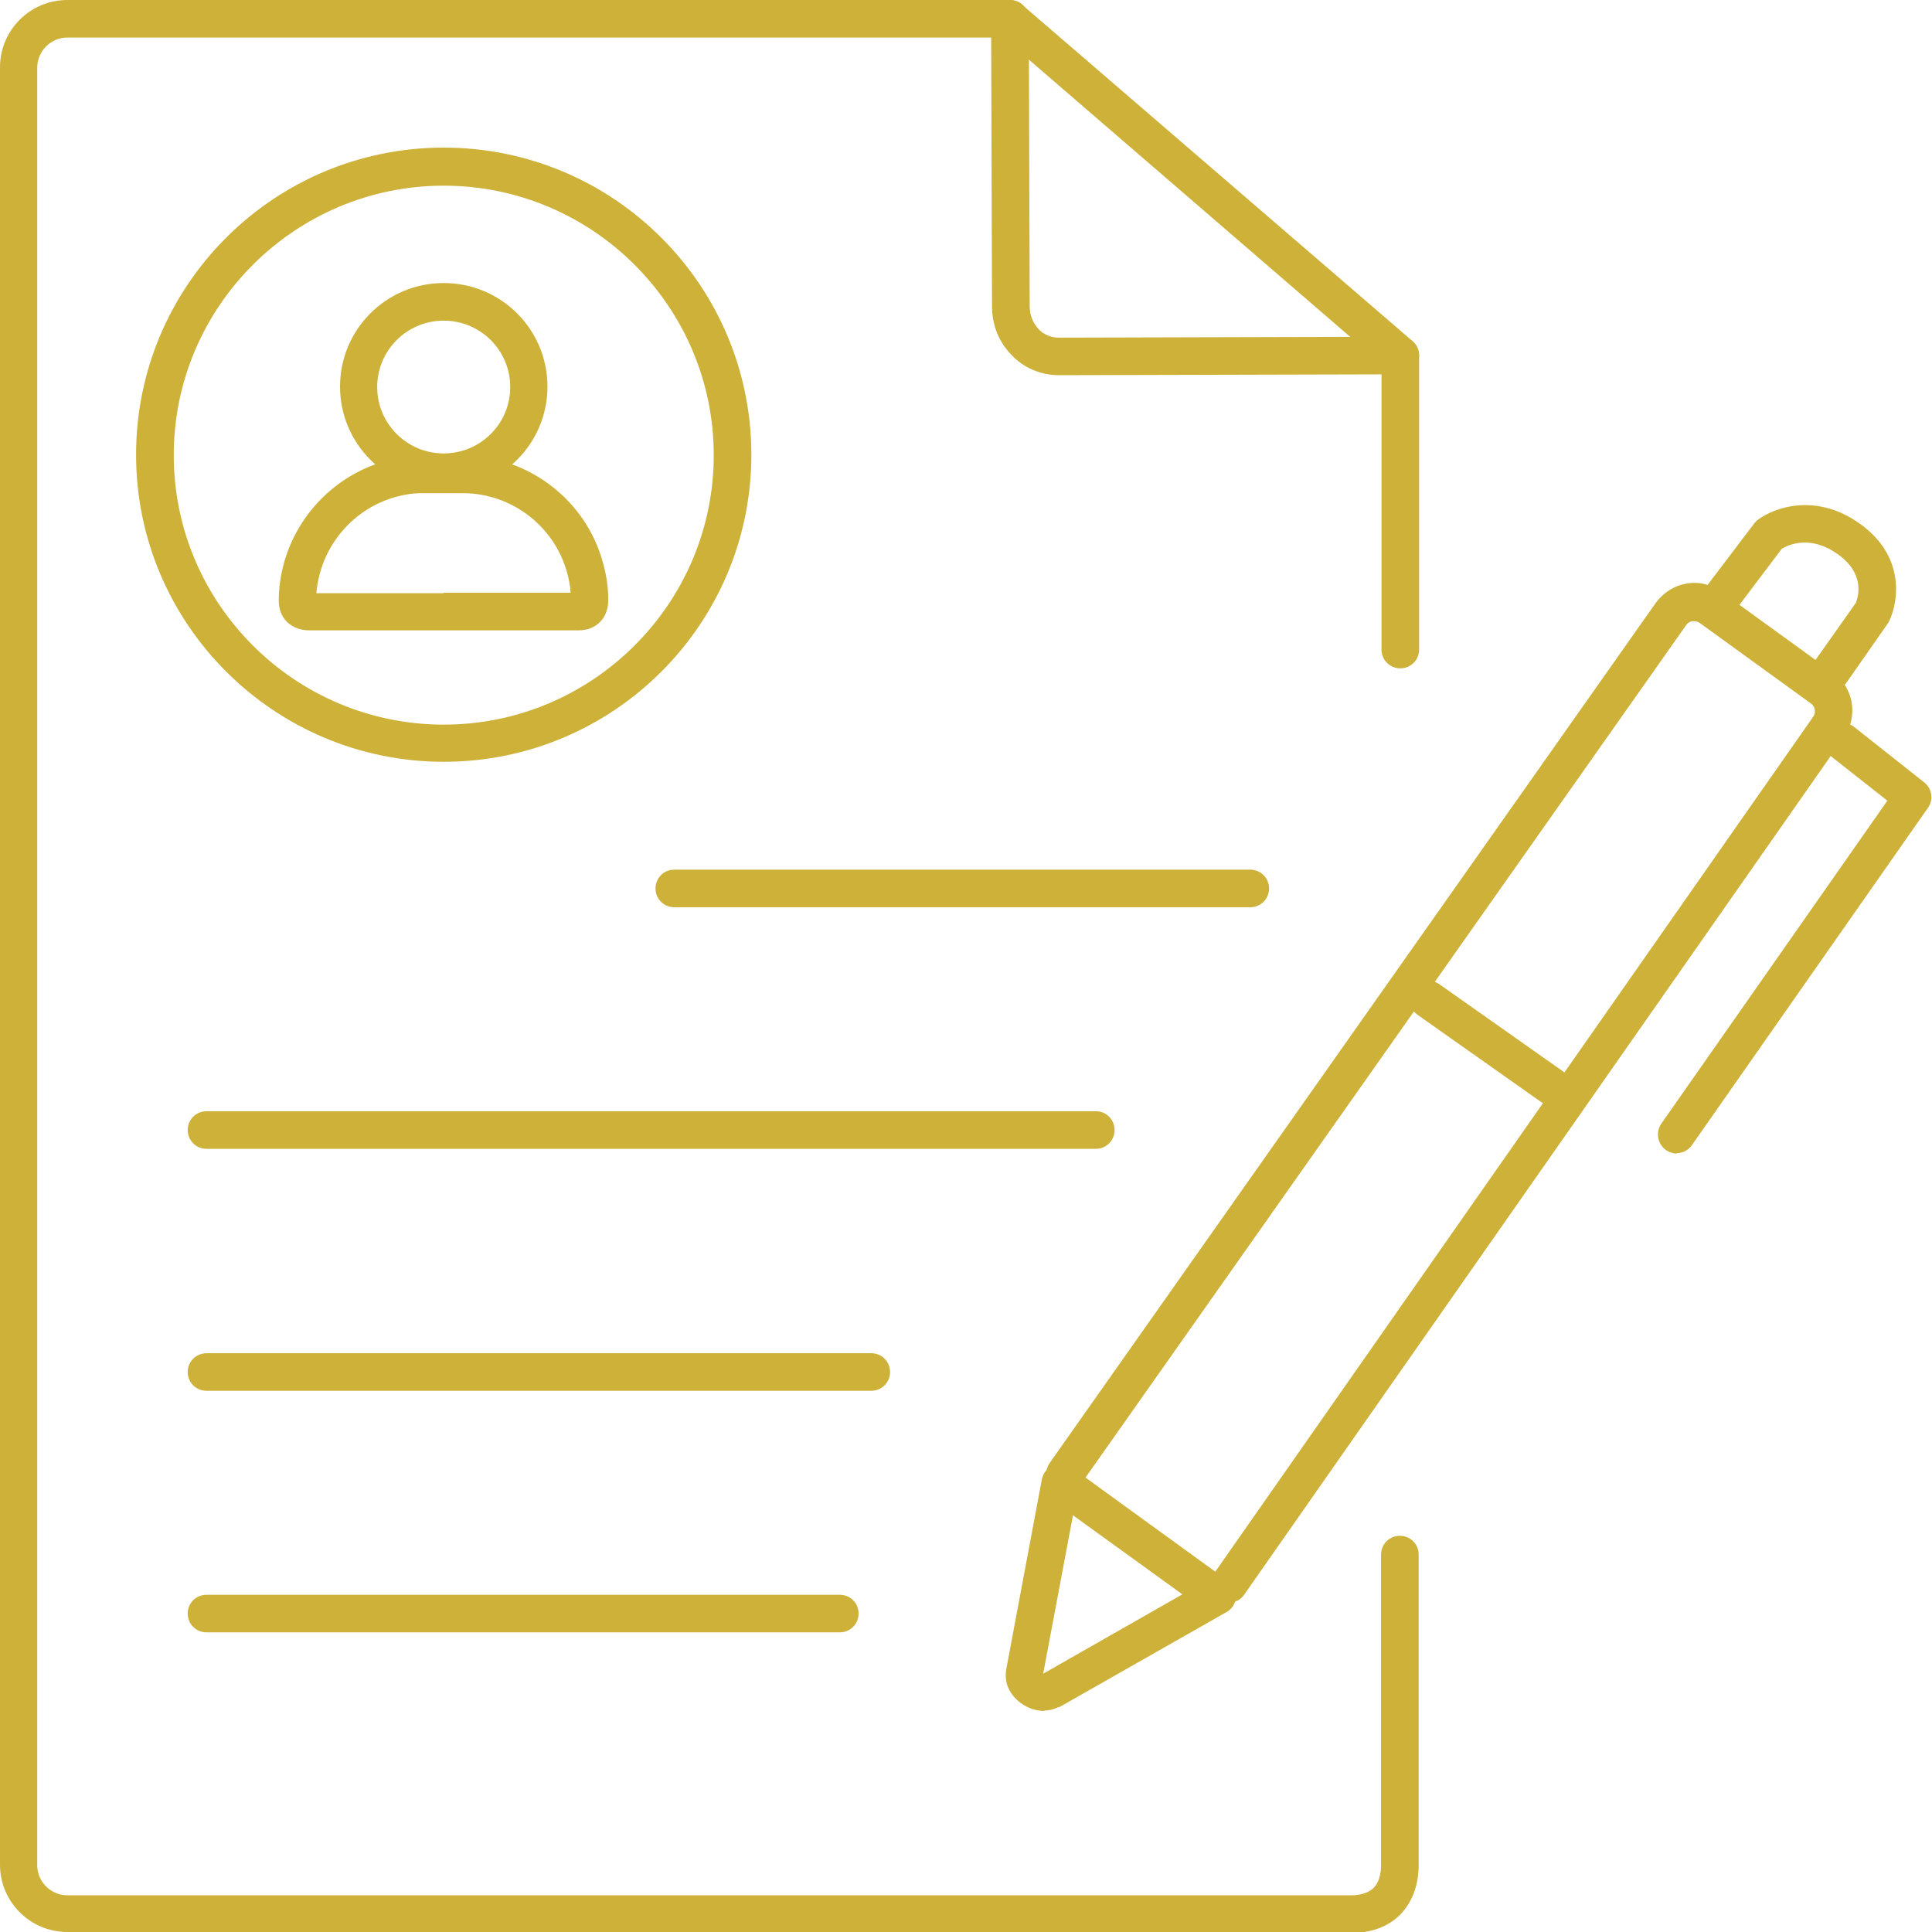 <svg width="30" height="30" viewBox="0 0 30 30" fill="none" xmlns="http://www.w3.org/2000/svg">
<g clip-path="url(#clip0_36_140)">
<path d="M20.99 30H1.046C0.469 30 0 29.532 0 28.956V1.045C0 0.468 0.469 0 1.046 0H15.683C15.846 0 15.975 0.129 15.975 0.292L15.989 4.761C15.989 4.89 16.036 5.006 16.118 5.101C16.199 5.196 16.322 5.243 16.444 5.243L21.744 5.229C21.819 5.229 21.893 5.257 21.948 5.318C22.002 5.372 22.036 5.447 22.036 5.521V10.086C22.036 10.249 21.907 10.378 21.744 10.378C21.581 10.378 21.452 10.249 21.452 10.086V5.813L16.444 5.826C16.159 5.826 15.893 5.711 15.703 5.508C15.506 5.304 15.404 5.04 15.404 4.761L15.391 0.583H1.046C0.788 0.583 0.578 0.794 0.578 1.051V28.962C0.578 29.22 0.788 29.43 1.046 29.43H20.983C21.085 29.43 21.234 29.41 21.33 29.315C21.404 29.24 21.445 29.118 21.445 28.956V24.14C21.445 23.977 21.574 23.848 21.737 23.848C21.9 23.848 22.029 23.977 22.029 24.14V28.956C22.029 29.356 21.873 29.593 21.744 29.729C21.554 29.919 21.296 30.014 20.983 30.014L20.99 30Z" fill="#CDB138"/>
<path d="M21.744 5.806C21.676 5.806 21.608 5.786 21.554 5.738L15.493 0.509C15.37 0.407 15.357 0.217 15.465 0.102C15.567 -0.02 15.758 -0.034 15.873 0.075L21.934 5.297C22.057 5.399 22.07 5.589 21.962 5.704C21.907 5.772 21.826 5.806 21.744 5.806Z" fill="#CDB138"/>
<path d="M19.413 14.088H10.471C10.308 14.088 10.179 13.959 10.179 13.796C10.179 13.633 10.308 13.504 10.471 13.504H19.413C19.576 13.504 19.706 13.633 19.706 13.796C19.706 13.959 19.576 14.088 19.413 14.088Z" fill="#CDB138"/>
<path d="M17.015 17.839H3.207C3.044 17.839 2.915 17.71 2.915 17.547C2.915 17.384 3.044 17.255 3.207 17.255H17.015C17.178 17.255 17.307 17.384 17.307 17.547C17.307 17.71 17.178 17.839 17.015 17.839Z" fill="#CDB138"/>
<path d="M13.529 21.596H3.207C3.044 21.596 2.915 21.467 2.915 21.305C2.915 21.142 3.044 21.013 3.207 21.013H13.529C13.692 21.013 13.821 21.142 13.821 21.305C13.821 21.467 13.692 21.596 13.529 21.596Z" fill="#CDB138"/>
<path d="M13.04 25.347H3.207C3.044 25.347 2.915 25.218 2.915 25.055C2.915 24.892 3.044 24.764 3.207 24.764H13.04C13.203 24.764 13.332 24.892 13.332 25.055C13.332 25.218 13.203 25.347 13.04 25.347Z" fill="#CDB138"/>
<path d="M7.488 9.788H4.804C4.661 9.788 4.546 9.74 4.458 9.659C4.369 9.571 4.328 9.455 4.328 9.313C4.342 8.241 5.117 7.319 6.17 7.115C6.306 7.088 6.428 7.074 6.55 7.074H6.673C6.849 7.074 7.026 7.074 7.21 7.074C8.215 7.088 9.105 7.773 9.364 8.743C9.418 8.933 9.445 9.13 9.445 9.32C9.445 9.489 9.377 9.598 9.316 9.659C9.255 9.72 9.153 9.788 8.983 9.788H7.488ZM6.89 9.204H8.861C8.854 9.096 8.834 8.994 8.806 8.892C8.609 8.173 7.95 7.665 7.203 7.658C7.026 7.658 6.849 7.658 6.68 7.658H6.55C6.462 7.658 6.374 7.665 6.279 7.685C5.531 7.827 4.974 8.458 4.913 9.211H6.883L6.89 9.204Z" fill="#CDB138"/>
<path d="M6.89 7.61C6 7.61 5.28 6.891 5.28 6.003C5.28 5.114 6 4.395 6.89 4.395C7.78 4.395 8.501 5.114 8.501 6.003C8.501 6.891 7.78 7.61 6.89 7.61ZM6.89 4.979C6.319 4.979 5.857 5.44 5.857 6.01C5.857 6.579 6.319 7.041 6.89 7.041C7.461 7.041 7.923 6.579 7.923 6.01C7.923 5.44 7.461 4.979 6.89 4.979Z" fill="#CDB138"/>
<path d="M16.22 26.568C16.097 26.568 15.961 26.527 15.853 26.446C15.676 26.317 15.595 26.134 15.622 25.944C15.622 25.944 15.622 25.944 15.622 25.937L16.179 22.966C16.199 22.871 16.267 22.79 16.356 22.749C16.451 22.715 16.553 22.729 16.634 22.783L19.067 24.547C19.148 24.608 19.189 24.696 19.189 24.798C19.189 24.899 19.128 24.988 19.04 25.035L16.451 26.507C16.451 26.507 16.444 26.507 16.437 26.507C16.369 26.541 16.294 26.561 16.213 26.561L16.22 26.568ZM16.206 25.985L18.36 24.757L16.661 23.529L16.199 25.985H16.206Z" fill="#CDB138"/>
<path d="M19.087 24.906C19.033 24.906 18.972 24.886 18.917 24.852C18.788 24.757 18.754 24.581 18.843 24.445L28.159 11.124C28.199 11.063 28.186 10.975 28.125 10.927L26.392 9.672C26.351 9.645 26.31 9.645 26.283 9.645C26.263 9.645 26.222 9.659 26.188 9.699L16.777 23.055C16.682 23.183 16.505 23.217 16.369 23.122C16.24 23.027 16.206 22.851 16.301 22.715L25.712 9.36C25.828 9.204 25.991 9.096 26.188 9.062C26.378 9.028 26.575 9.075 26.732 9.191L28.464 10.445C28.784 10.676 28.858 11.124 28.634 11.443L19.318 24.764C19.264 24.845 19.169 24.886 19.08 24.886L19.087 24.906Z" fill="#CDB138"/>
<path d="M24.102 17.167C24.041 17.167 23.986 17.147 23.932 17.113L22.009 15.756C21.88 15.661 21.846 15.485 21.941 15.349C22.036 15.221 22.213 15.187 22.349 15.282L24.272 16.638C24.401 16.733 24.435 16.91 24.34 17.045C24.285 17.127 24.19 17.167 24.102 17.167Z" fill="#CDB138"/>
<path d="M28.43 10.717C28.369 10.717 28.315 10.696 28.261 10.662C28.131 10.568 28.097 10.391 28.186 10.255L28.818 9.36C28.858 9.258 28.96 8.906 28.539 8.607C28.111 8.302 27.778 8.458 27.669 8.519L26.983 9.428C26.888 9.557 26.704 9.584 26.575 9.482C26.446 9.387 26.419 9.204 26.521 9.075L27.241 8.126C27.241 8.126 27.275 8.085 27.296 8.071C27.547 7.882 28.199 7.644 28.879 8.132C29.579 8.628 29.484 9.326 29.341 9.631C29.334 9.645 29.327 9.659 29.32 9.672L28.675 10.595C28.621 10.676 28.526 10.717 28.437 10.717H28.43Z" fill="#CDB138"/>
<path d="M26.038 17.913C25.984 17.913 25.923 17.893 25.869 17.859C25.739 17.764 25.706 17.587 25.794 17.452L29.307 12.433L28.437 11.748C28.308 11.646 28.288 11.463 28.39 11.341C28.491 11.212 28.675 11.191 28.797 11.293L29.878 12.148C30 12.243 30.027 12.419 29.939 12.541L26.27 17.784C26.215 17.866 26.12 17.906 26.032 17.906L26.038 17.913Z" fill="#CDB138"/>
<path d="M6.89 11.829C4.26 11.829 2.113 9.692 2.113 7.061C2.113 4.429 4.254 2.292 6.89 2.292C9.527 2.292 11.667 4.429 11.667 7.061C11.667 9.692 9.527 11.829 6.89 11.829ZM6.89 2.883C4.58 2.883 2.698 4.761 2.698 7.068C2.698 9.374 4.58 11.252 6.89 11.252C9.2 11.252 11.083 9.374 11.083 7.068C11.083 4.761 9.2 2.883 6.89 2.883Z" fill="#CDB138"/>
</g>
<defs>
<clipPath id="clip0_36_140">
<rect width="30" height="30" fill="white"/>
</clipPath>
</defs>
</svg>
